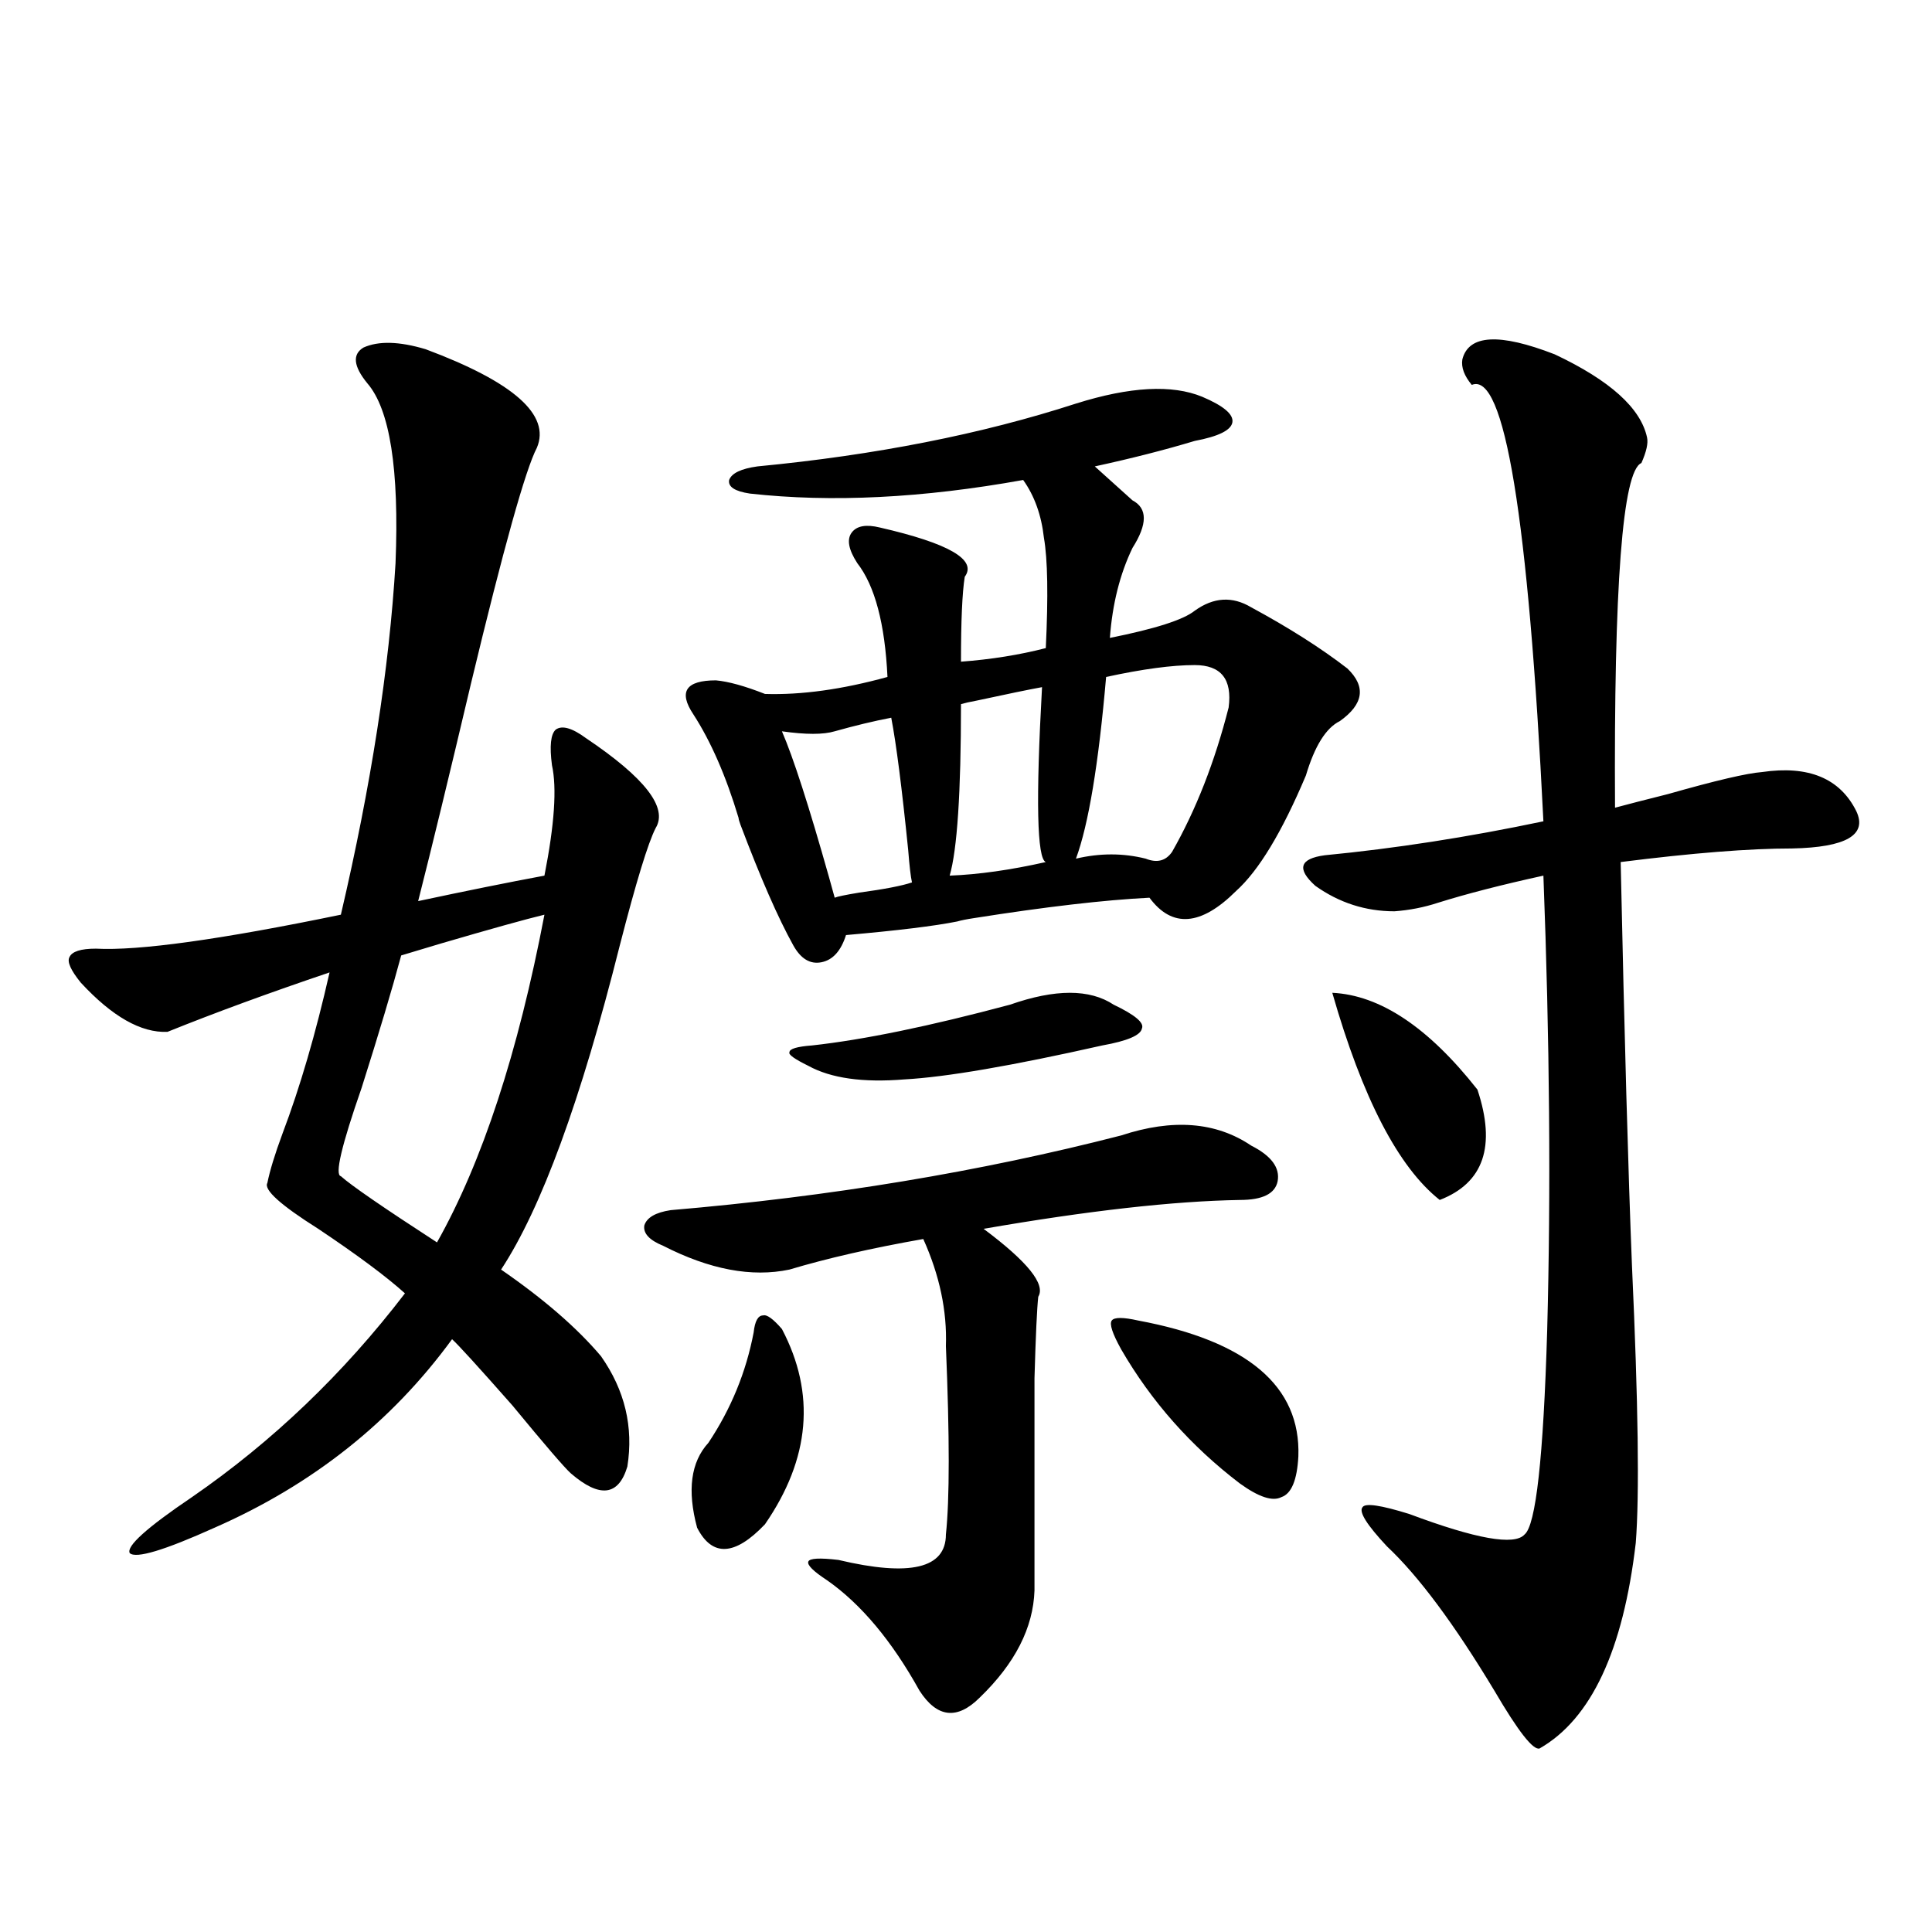 <?xml version="1.0" encoding="utf-8"?>
<!-- Generator: Adobe Illustrator 16.0.0, SVG Export Plug-In . SVG Version: 6.00 Build 0)  -->
<!DOCTYPE svg PUBLIC "-//W3C//DTD SVG 1.1//EN" "http://www.w3.org/Graphics/SVG/1.1/DTD/svg11.dtd">
<svg version="1.1" id="图层_1" xmlns="http://www.w3.org/2000/svg" xmlns:xlink="http://www.w3.org/1999/xlink" x="0px" y="0px"
	 width="1000px" height="1000px" viewBox="0 0 1000 1000" enable-background="new 0 0 1000 1000" xml:space="preserve">
<path d="M220.336,180.766c45.518,17.002,64.709,33.989,57.56,50.977c-5.854,11.138-17.24,51.855-34.146,122.168
	c-11.066,46.885-20.167,84.375-27.316,112.5c24.71-5.273,46.493-9.668,65.364-13.184c5.198-26.367,6.494-45.4,3.902-57.129
	c-1.311-9.956-0.655-16.108,1.951-18.457c3.247-2.334,8.445-0.879,15.609,4.395c30.563,20.518,42.591,36.035,36.097,46.582
	c-3.902,7.622-10.091,27.837-18.536,60.645c-20.167,80.283-40.654,136.23-61.462,167.871c22.104,15.244,39.344,30.186,51.706,44.824
	c12.348,17.578,16.905,36.626,13.658,57.129c-4.558,15.244-14.313,16.411-29.268,3.516c-3.262-2.925-13.338-14.639-30.243-35.156
	c-17.561-19.912-27.972-31.338-31.219-34.277c-31.219,42.778-72.193,75.298-122.924,97.559
	C85.05,802.455,70.416,806.85,67.169,803.91c-1.951-3.516,8.78-13.184,32.194-29.004c41.615-28.701,78.367-63.857,110.241-105.469
	c-9.756-8.789-24.725-19.912-44.877-33.398c-19.512-12.305-28.292-20.215-26.341-23.73c1.296-6.44,3.902-14.941,7.805-25.488
	c9.101-24.019,17.226-51.855,24.39-83.496c-31.219,10.547-59.19,20.806-83.9,30.762c-13.658,0.591-28.627-7.91-44.877-25.488
	c-5.213-6.44-7.164-10.835-5.854-13.184c1.296-2.925,5.854-4.395,13.658-4.395c22.104,1.182,64.389-4.683,126.826-17.578
	c15.609-66.797,25.03-127.441,28.292-181.934c1.951-48.628-2.927-79.678-14.634-93.164c-7.164-8.789-7.805-14.941-1.951-18.457
	C195.946,176.371,206.678,176.674,220.336,180.766z M281.798,473.441c-9.756,2.349-27.651,7.334-53.657,14.941
	c-9.756,2.939-16.585,4.985-20.487,6.152c-4.558,17.002-11.387,39.854-20.487,68.555c-10.411,29.883-13.993,45.127-10.731,45.703
	c5.198,4.697,21.783,16.123,49.755,34.277C249.604,601.474,268.14,544.936,281.798,473.441z M580.327,587.699
	c26.661-8.789,49.1-7.031,67.315,5.273c10.396,5.273,14.954,11.426,13.658,18.457c-1.311,6.455-7.805,9.668-19.512,9.668
	c-34.48,0.591-78.702,5.576-132.68,14.941c22.759,17.002,32.194,28.716,28.292,35.156c-0.655,5.864-1.311,19.927-1.951,42.188
	c0,10.547,0,24.033,0,40.43c0,14.063,0,37.217,0,69.434c-0.655,19.336-10.091,37.793-28.292,55.371
	c-11.707,11.715-22.118,10.547-31.219-3.516c-14.313-25.79-30.243-44.824-47.804-57.129c-7.164-4.683-10.411-7.91-9.756-9.668
	c0.641-1.758,5.854-2.046,15.609-0.879c37.072,8.789,55.608,4.395,55.608-13.184c1.951-18.154,1.951-50.674,0-97.559
	c0.641-18.154-3.262-36.611-11.707-55.371c-26.676,4.697-49.755,9.971-69.267,15.82c-19.512,4.106-41.31,0-65.364-12.305
	c-7.164-2.925-10.411-6.44-9.756-10.547c1.296-4.092,5.854-6.729,13.658-7.91C429.752,619.34,507.479,606.459,580.327,587.699z
	 M497.402,342.484c15.609-1.167,30.243-3.516,43.901-7.031c1.296-26.943,0.976-45.991-0.976-57.129
	c-1.311-11.714-4.878-21.67-10.731-29.883c-52.041,9.38-99.189,11.729-141.46,7.031c-7.805-1.167-11.387-3.516-10.731-7.031
	c1.296-3.516,6.174-5.85,14.634-7.031c61.127-5.85,116.095-16.699,164.874-32.52c27.957-8.789,49.755-9.956,65.364-3.516
	c11.052,4.697,16.25,9.092,15.609,13.184c-0.655,4.106-7.164,7.334-19.512,9.668c-15.609,4.697-32.85,9.092-51.706,13.184
	l19.512,17.578c7.805,4.106,7.805,12.305,0,24.609c-6.509,13.486-10.411,29.004-11.707,46.582
	c23.414-4.683,38.048-9.365,43.901-14.063c9.756-7.031,19.512-7.607,29.268-1.758c19.512,10.547,36.097,21.094,49.755,31.641
	c9.756,9.38,8.445,18.457-3.902,27.246c-7.164,3.516-13.018,12.896-17.561,28.125c-12.362,29.307-24.39,49.219-36.097,59.766
	c-18.216,18.169-33.17,19.336-44.877,3.516c-23.414,1.182-53.657,4.697-90.729,10.547c-3.902,0.591-6.829,1.182-8.78,1.758
	c-11.707,2.349-30.898,4.697-57.56,7.031c-2.606,8.213-6.829,12.896-12.683,14.063c-5.854,1.182-10.731-1.758-14.634-8.789
	c-7.805-14.063-16.92-34.854-27.316-62.402c-0.655-1.758-0.976-2.925-0.976-3.516c-6.509-21.67-14.313-39.551-23.414-53.613
	c-3.902-5.85-4.878-10.244-2.927-13.184c1.951-2.925,6.829-4.395,14.634-4.395c6.494,0.591,14.954,2.939,25.365,7.031
	c18.856,0.591,39.999-2.334,63.413-8.789c-1.311-27.534-6.509-47.158-15.609-58.887c-4.558-7.031-5.533-12.305-2.927-15.82
	c2.592-3.516,7.47-4.395,14.634-2.637c35.762,8.213,50.396,16.699,43.901,25.488C498.043,306.752,497.402,321.391,497.402,342.484z
	 M404.722,687.895c17.561,33.398,14.634,67.1-8.78,101.074c-15.609,16.411-27.316,17.002-35.121,1.758
	c-5.213-19.336-3.262-33.975,5.854-43.945c11.707-17.578,19.512-36.611,23.414-57.129c0.641-5.85,2.271-8.789,4.878-8.789
	C396.917,680.287,400.164,682.621,404.722,687.895z M461.306,371.488c-9.115,1.758-18.871,4.106-29.268,7.031
	c-5.854,1.758-14.969,1.758-27.316,0c5.854,13.486,13.979,38.672,24.39,75.586c1.296,4.697,2.271,8.213,2.927,10.547
	c1.296-0.576,5.519-1.455,12.683-2.637c13.003-1.758,22.104-3.516,27.316-5.273c-0.655-2.925-1.311-8.486-1.951-16.699
	C466.824,407.826,463.897,384.975,461.306,371.488z M522.768,520.023c23.414-8.198,41.295-8.198,53.657,0
	c11.052,5.273,15.93,9.38,14.634,12.305c-0.655,3.516-7.484,6.455-20.487,8.789c-46.828,10.547-80.974,16.411-102.437,17.578
	c-21.463,1.758-38.048-0.576-49.755-7.031c-7.164-3.516-10.411-5.85-9.756-7.031c0-1.758,3.902-2.925,11.707-3.516
	C446.992,538.192,481.138,531.161,522.768,520.023z M539.353,355.668c-6.509,1.182-17.896,3.516-34.146,7.031
	c-3.262,0.591-5.854,1.182-7.805,1.758c0,45.703-1.951,75.298-5.854,88.77c14.954-0.576,31.539-2.925,49.755-7.031
	C536.746,444.438,536.091,414.267,539.353,355.668z M618.375,344.242c-11.707,0-26.996,2.061-45.853,6.152
	c-3.902,45.127-9.115,76.465-15.609,94.043c12.348-2.925,24.39-2.925,36.097,0c5.854,2.349,10.396,1.182,13.658-3.516
	c12.348-21.67,22.104-46.582,29.268-74.707C637.887,351.576,632.033,344.242,618.375,344.242z M589.107,683.5
	c56.584,10.547,84.221,33.989,82.925,70.313c-0.655,12.305-3.582,19.336-8.78,21.094c-4.558,2.349-11.707,0-21.463-7.031
	c-25.365-19.336-45.853-42.476-61.462-69.434c-4.558-8.198-6.188-13.184-4.878-14.941
	C576.745,681.742,581.303,681.742,589.107,683.5z M756.908,186.039c3.247-12.881,19.177-13.76,47.804-2.637
	c28.612,13.486,44.542,27.837,47.804,43.066c0.641,2.939-0.335,7.334-2.927,13.184c-9.756,4.106-14.313,63.584-13.658,178.418
	c6.494-1.758,15.609-4.092,27.316-7.031c24.71-7.031,40.975-10.835,48.779-11.426c24.055-3.516,40.319,3.228,48.779,20.215
	c5.854,12.305-5.213,18.76-33.17,19.336c-22.118,0-51.706,2.349-88.778,7.031c1.951,90.83,3.902,160.552,5.854,209.18
	c3.247,70.903,3.902,118.652,1.951,143.262c-6.509,55.66-23.094,91.104-49.755,106.348c-3.262,1.168-11.066-8.789-23.414-29.883
	c-20.822-34.579-39.358-59.463-55.608-74.707c-10.411-11.123-14.634-17.866-12.683-20.215c1.296-2.334,9.421-1.167,24.39,3.516
	c34.466,12.896,54.298,16.411,59.511,10.547c5.854-4.683,9.756-39.839,11.707-105.469c1.951-72.07,1.296-150.581-1.951-235.547
	c-21.463,4.697-39.679,9.38-54.633,14.063c-7.164,2.349-14.634,3.818-22.438,4.395c-14.969,0-28.627-4.395-40.975-13.184
	c-9.756-8.789-8.14-14.063,4.878-15.82c36.417-3.516,74.145-9.365,113.168-17.578c-7.805-157.612-20.167-232.91-37.072-225.879
	C757.884,194.54,756.253,190.146,756.908,186.039z M689.593,513.871c24.71,1.182,49.755,17.881,75.12,50.098
	c9.756,29.307,3.247,48.34-19.512,57.129C723.738,604.11,705.202,568.363,689.593,513.871z"/>
</svg>
